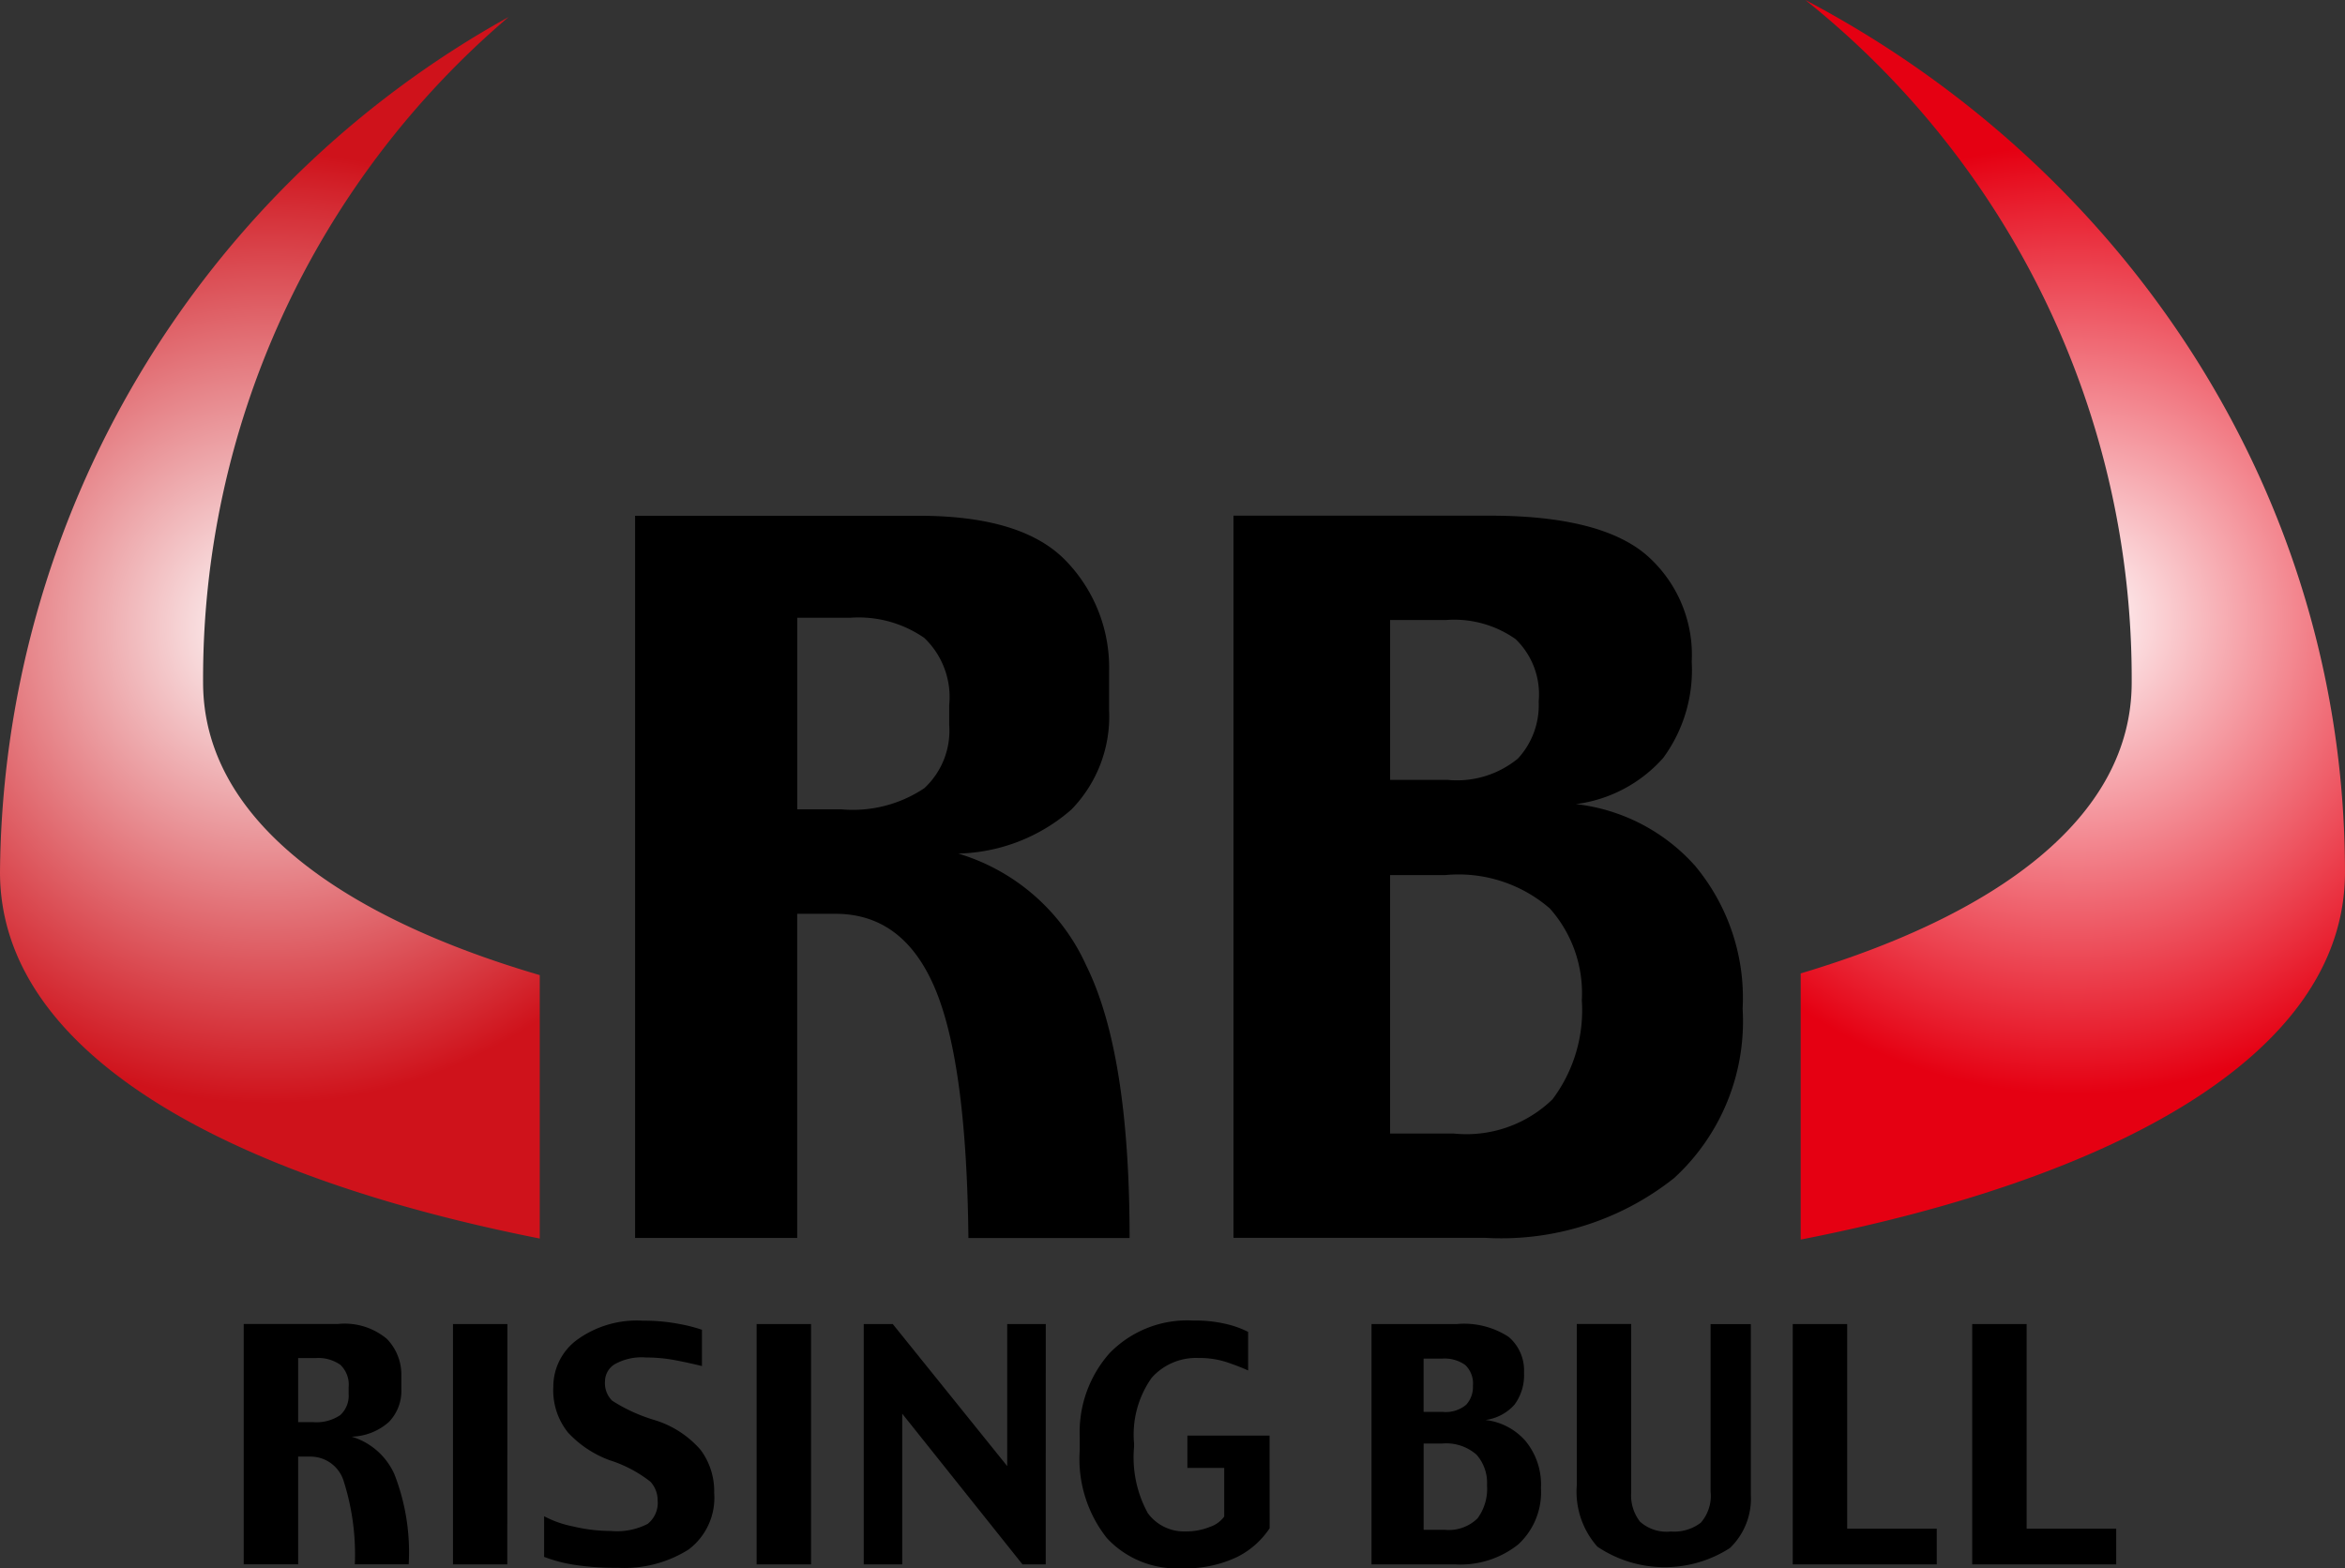 <svg id="Logo_ライジングブル" data-name="Logo ライジングブル" xmlns="http://www.w3.org/2000/svg" xmlns:xlink="http://www.w3.org/1999/xlink" width="89.694" height="60" viewBox="0 0 89.694 60">
  <rect x="0" y="0" width="89.694" height="60" fill="#333333" stroke="none"/>
  <defs>
    <radialGradient id="radial-gradient" cx="0.5" cy="0.5" r="0.387" gradientTransform="translate(-0.632) scale(2.264 1)" gradientUnits="objectBoundingBox">
      <stop offset="0" stop-color="#fff"/>
      <stop offset="1" stop-color="#cf121b"/>
    </radialGradient>
    <radialGradient id="radial-gradient-2" cx="0.5" cy="0.5" r="0.386" gradientTransform="translate(-0.639) scale(2.278 1)" gradientUnits="objectBoundingBox">
      <stop offset="0" stop-color="#fff"/>
      <stop offset="1" stop-color="#e50012"/>
    </radialGradient>
  </defs>
  <g id="グループ_4" data-name="グループ 4">
    <g id="グループ_3" data-name="グループ 3">
      <path id="パス_1" data-name="パス 1" d="M94.22,88.238c-7.561-2.215-12.877-5.947-12.877-11.195A33.247,33.247,0,0,1,93.027,51.585,37.759,37.759,0,0,0,73.575,84.3c0,7.008,8.849,11.68,20.645,14.016Z" transform="translate(-73.575 -50.933)" fill="url(#radial-gradient)"/>
      <path id="パス_2" data-name="パス 2" d="M272.253,49.707a33.216,33.216,0,0,1,12.482,26.11c0,5.2-5.215,8.906-12.661,11.13V97.13c11.884-2.325,20.819-7.009,20.819-14.051C292.894,68.7,284.556,56.184,272.253,49.707Z" transform="translate(-203.2 -49.707)" fill="url(#radial-gradient-2)"/>
    </g>
  </g>
  <g id="グループ_5" data-name="グループ 5" transform="translate(9.322 19.729)">
    <path id="パス_3" data-name="パス 3" d="M154.647,116.992a4.913,4.913,0,0,1-3.171.808h-1.687v-7.33h2.035a4.412,4.412,0,0,1,2.823.772,3.126,3.126,0,0,1,.953,2.572v.753A3,3,0,0,1,154.647,116.992Zm6.208,6.812a7.834,7.834,0,0,0-4.907-4.312,6.812,6.812,0,0,0,4.326-1.684,5.1,5.1,0,0,0,1.442-3.789v-1.5a5.871,5.871,0,0,0-1.654-4.229q-1.654-1.721-5.62-1.721H143.586v27.628h6.2v-12.4h1.468q2.6,0,3.806,2.863t1.275,9.541H162.5Q162.5,127.146,160.854,123.8Z" transform="translate(-128.616 -106.566)"/>
    <path id="パス_4" data-name="パス 4" d="M220.433,115.857a3.672,3.672,0,0,1-2.7.815h-2.188v-6.116h2.152a4.073,4.073,0,0,1,2.647.732,2.927,2.927,0,0,1,.883,2.38A3.009,3.009,0,0,1,220.433,115.857Zm6.8,4.131a7.182,7.182,0,0,0-4.58-2.388,5.378,5.378,0,0,0,3.339-1.769,5.684,5.684,0,0,0,1.089-3.675,5.068,5.068,0,0,0-1.767-4.115q-1.766-1.476-5.96-1.476h-9.8v27.628h9.618a10.633,10.633,0,0,0,7.236-2.287,8.138,8.138,0,0,0,2.62-6.477A7.887,7.887,0,0,0,227.232,119.989Zm-5.481,8.909a4.728,4.728,0,0,1-3.766,1.307h-2.443v-9.889h2.112a5.334,5.334,0,0,1,4,1.279,4.873,4.873,0,0,1,1.222,3.51A5.672,5.672,0,0,1,221.751,128.9Z" transform="translate(-171.696 -106.566)"/>
    <path id="パス_5" data-name="パス 5" d="M104.137,199.173a1.623,1.623,0,0,1-1.053.27h-.56v-2.45h.676a1.458,1.458,0,0,1,.938.258,1.049,1.049,0,0,1,.317.86v.252A1.008,1.008,0,0,1,104.137,199.173Zm2.068,2.263A2.61,2.61,0,0,0,104.569,200a2.231,2.231,0,0,0,1.426-.562,1.712,1.712,0,0,0,.476-1.265v-.5a1.962,1.962,0,0,0-.55-1.411,2.516,2.516,0,0,0-1.869-.574h-3.61v9.195h2.082v-4.12h.486a1.326,1.326,0,0,1,1.26.951,9.248,9.248,0,0,1,.422,3.169h2.06A8.2,8.2,0,0,0,106.205,201.436Z" transform="translate(-100.442 -164.766)"/>
    <path id="パス_6" data-name="パス 6" d="M125.577,204.886H123.5v-9.195h2.082Z" transform="translate(-115.496 -164.766)"/>
    <path id="パス_7" data-name="パス 7" d="M140.059,201.91a2.477,2.477,0,0,1-.977,2.162,4.609,4.609,0,0,1-2.718.7,10.175,10.175,0,0,1-1.68-.117,5.673,5.673,0,0,1-1.13-.3V202.8a4.015,4.015,0,0,0,1.094.387,6.329,6.329,0,0,0,1.466.177,2.56,2.56,0,0,0,1.4-.271,1.027,1.027,0,0,0,.382-.9,1.046,1.046,0,0,0-.275-.713,4.934,4.934,0,0,0-1.564-.824,4.107,4.107,0,0,1-1.589-1.058,2.575,2.575,0,0,1-.562-1.754,2.226,2.226,0,0,1,.907-1.793,3.89,3.89,0,0,1,2.508-.732,7.106,7.106,0,0,1,1.4.125,6.04,6.04,0,0,1,.87.222v1.388q-.524-.129-1.043-.227a5.919,5.919,0,0,0-1.1-.1,2.1,2.1,0,0,0-1.2.261.779.779,0,0,0-.366.653.949.949,0,0,0,.274.738,6.337,6.337,0,0,0,1.611.738,3.793,3.793,0,0,1,1.772,1.144A2.642,2.642,0,0,1,140.059,201.91Z" transform="translate(-122.064 -164.522)"/>
    <path id="パス_8" data-name="パス 8" d="M159.063,204.886h-2.082v-9.195h2.082Z" transform="translate(-137.363 -164.766)"/>
    <path id="パス_9" data-name="パス 9" d="M175.751,204.886h-.889l-4.6-5.765v5.765H168.79v-9.195H169.9l4.378,5.435v-5.435h1.475Z" transform="translate(-145.075 -164.766)"/>
    <path id="パス_10" data-name="パス 10" d="M199.861,203.259a3.211,3.211,0,0,1-1.245,1.1,4.56,4.56,0,0,1-2.13.432,3.638,3.638,0,0,1-2.851-1.155,4.882,4.882,0,0,1-1.038-3.367v-.5a4.557,4.557,0,0,1,1.145-3.212,4.143,4.143,0,0,1,3.209-1.243,5.027,5.027,0,0,1,1.306.146,3.586,3.586,0,0,1,.781.288v1.475q-.317-.145-.8-.311a3.38,3.38,0,0,0-1.106-.166,2.269,2.269,0,0,0-1.783.757,3.758,3.758,0,0,0-.674,2.515v.128a4.434,4.434,0,0,0,.525,2.534,1.711,1.711,0,0,0,1.452.7,2.388,2.388,0,0,0,.922-.172,1.114,1.114,0,0,0,.549-.395v-1.862h-1.409v-1.236h3.144Z" transform="translate(-160.62 -164.522)"/>
    <path id="パス_11" data-name="パス 11" d="M228.384,198.781a1.218,1.218,0,0,1-.9.271h-.727v-2.038h.714a1.351,1.351,0,0,1,.88.245.977.977,0,0,1,.293.793A1.006,1.006,0,0,1,228.384,198.781Zm2.265,1.376a2.394,2.394,0,0,0-1.527-.795,1.8,1.8,0,0,0,1.113-.588,1.89,1.89,0,0,0,.363-1.223,1.685,1.685,0,0,0-.588-1.369,3.123,3.123,0,0,0-1.984-.491h-3.261v9.195h3.2a3.543,3.543,0,0,0,2.409-.761,2.709,2.709,0,0,0,.872-2.156A2.624,2.624,0,0,0,230.649,200.157Zm-1.832,2.971a1.564,1.564,0,0,1-1.248.435h-.81v-3.3h.7a1.761,1.761,0,0,1,1.324.427,1.631,1.631,0,0,1,.4,1.17A1.9,1.9,0,0,1,228.818,203.128Z" transform="translate(-181.628 -164.766)"/>
    <path id="パス_12" data-name="パス 12" d="M254.051,202.228a2.62,2.62,0,0,1-.8,2.032,4.61,4.61,0,0,1-5.07-.052,3.163,3.163,0,0,1-.788-2.334v-6.184h2.082v6.438a1.633,1.633,0,0,0,.338,1.125,1.527,1.527,0,0,0,1.174.375,1.682,1.682,0,0,0,1.149-.335,1.565,1.565,0,0,0,.375-1.2v-6.4h1.54Z" transform="translate(-196.405 -164.766)"/>
    <path id="パス_13" data-name="パス 13" d="M276.7,204.886h-5.508v-9.195h2.082v7.829H276.7Z" transform="translate(-211.943 -164.766)"/>
    <path id="パス_14" data-name="パス 14" d="M296.49,204.886h-5.508v-9.195h2.082v7.829h3.426Z" transform="translate(-224.869 -164.766)"/>
  </g>
</svg>
